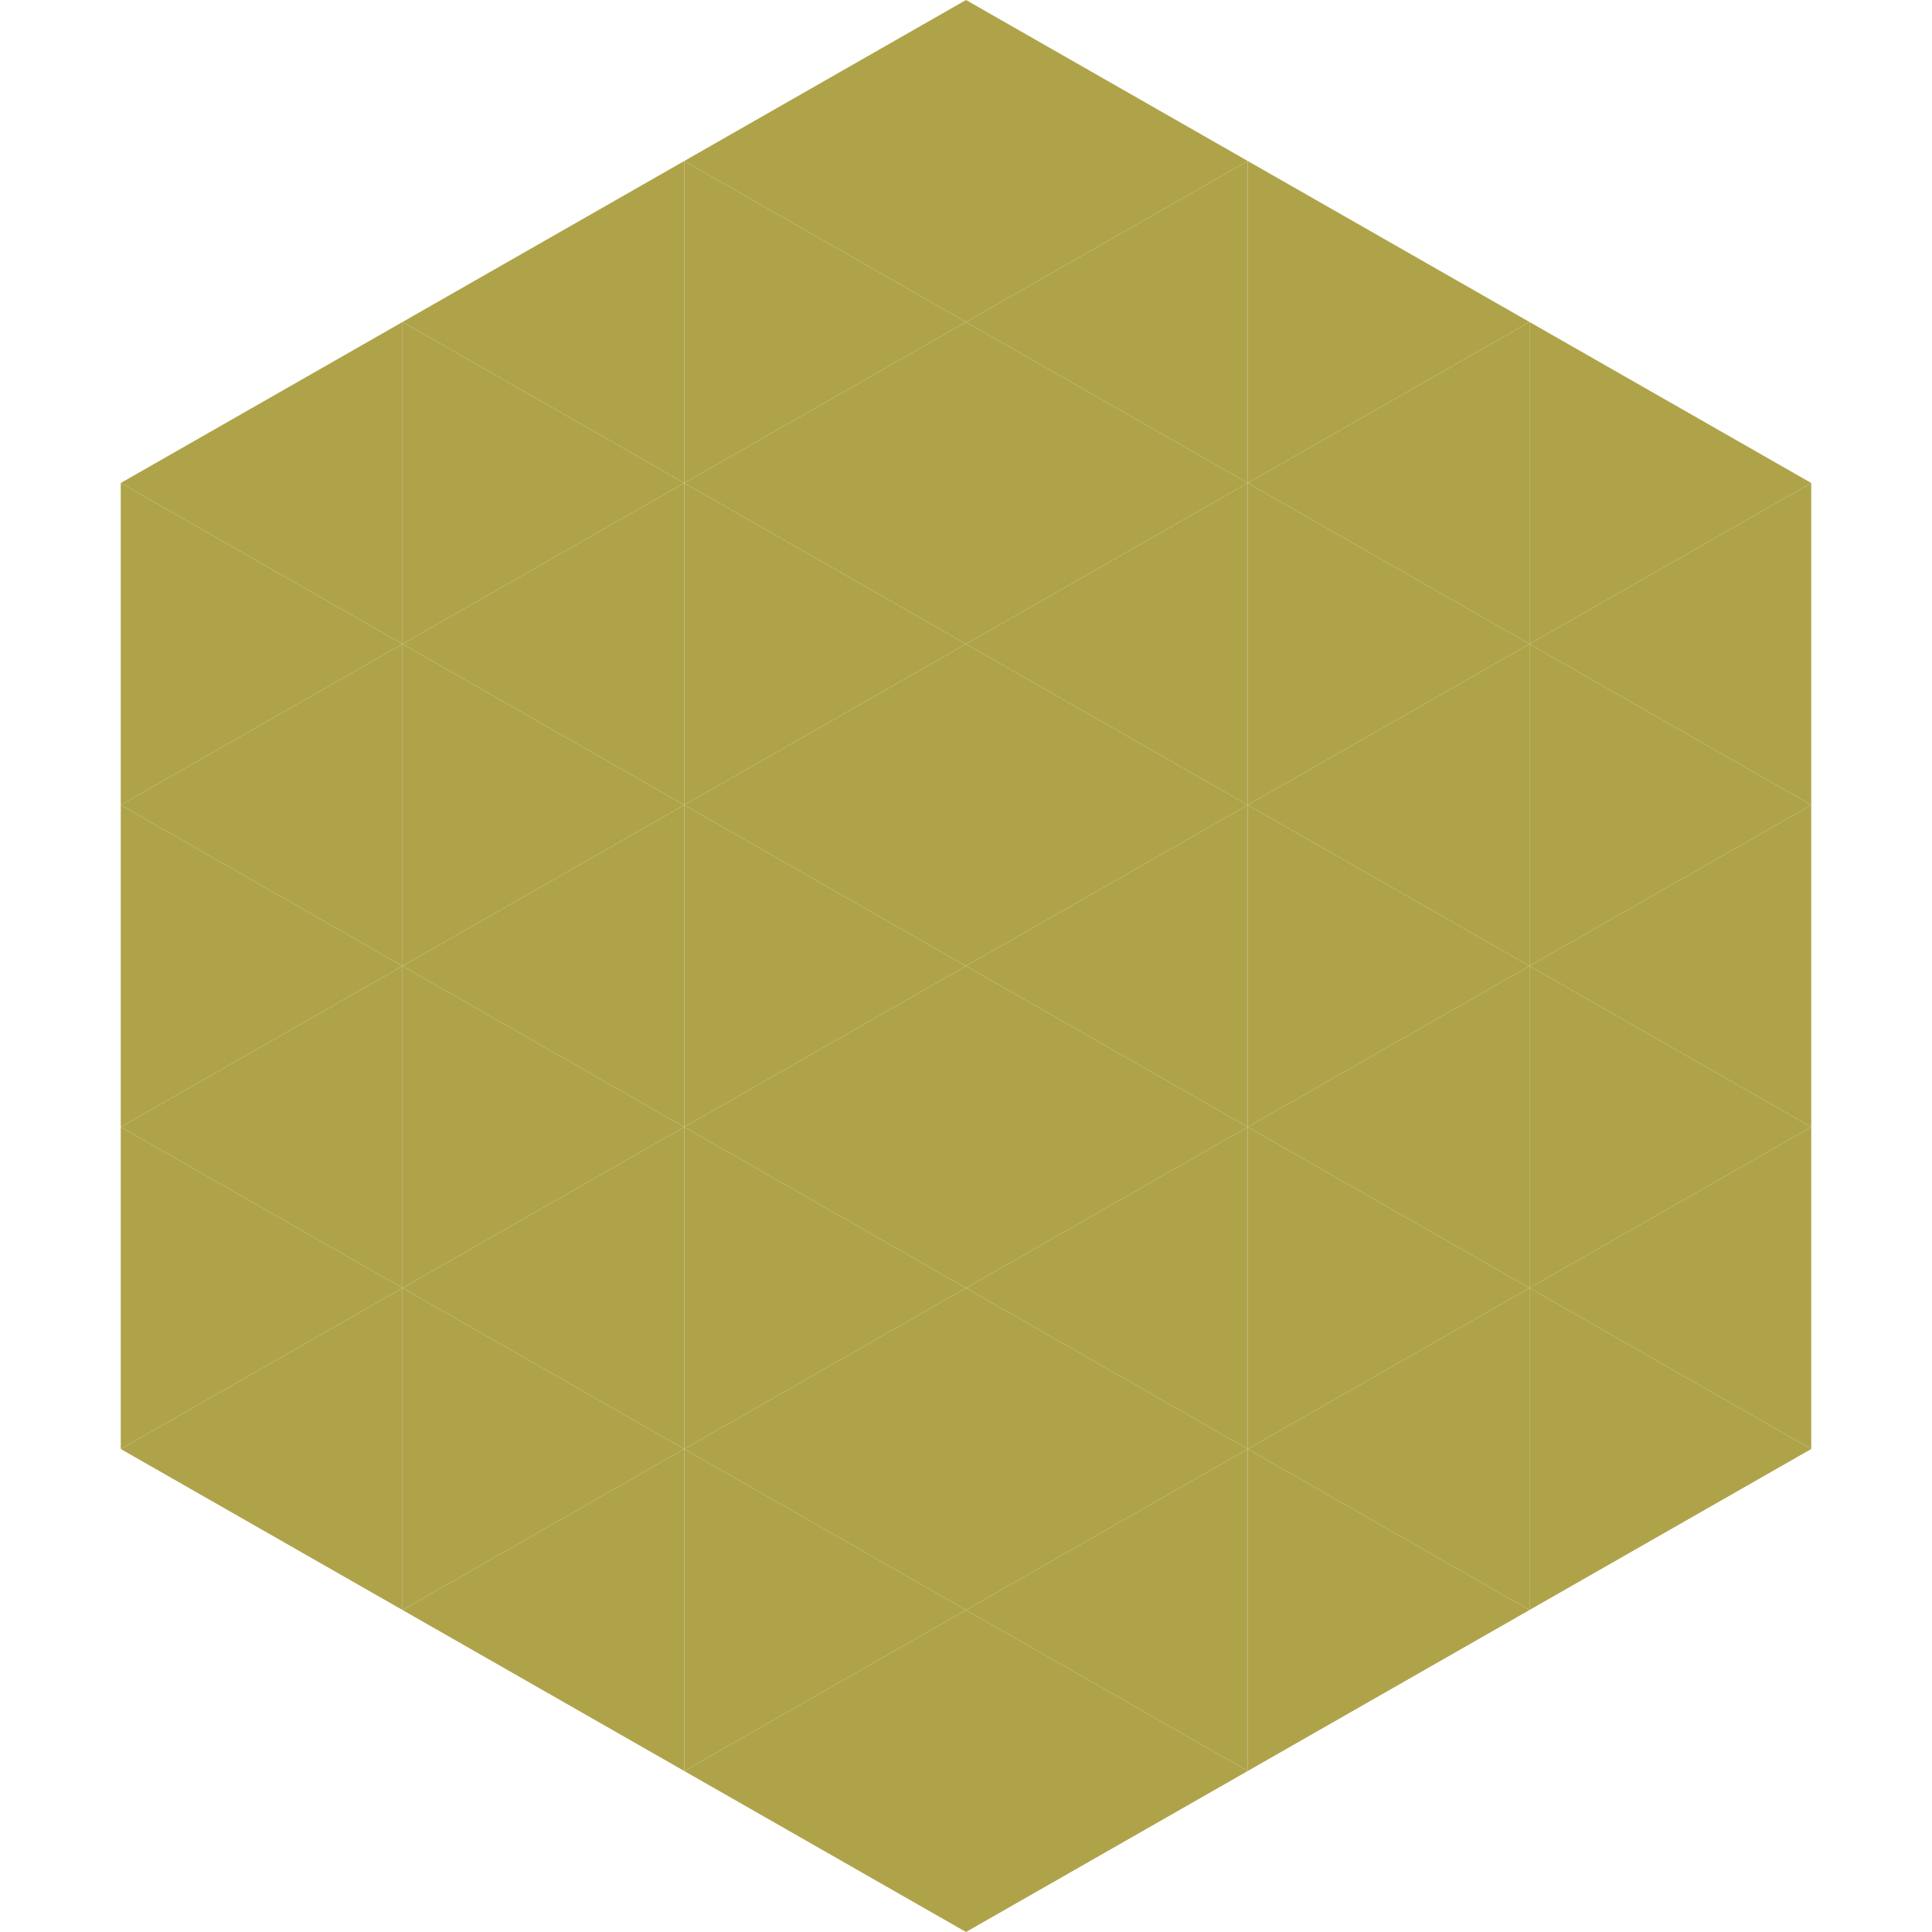 <?xml version="1.0"?>
<!-- Generated by SVGo -->
<svg width="240" height="240"
     xmlns="http://www.w3.org/2000/svg"
     xmlns:xlink="http://www.w3.org/1999/xlink">
<polygon points="50,40 15,60 50,80" style="fill:rgb(175,163,74)" />
<polygon points="190,40 225,60 190,80" style="fill:rgb(175,163,74)" />
<polygon points="15,60 50,80 15,100" style="fill:rgb(175,163,74)" />
<polygon points="225,60 190,80 225,100" style="fill:rgb(175,163,74)" />
<polygon points="50,80 15,100 50,120" style="fill:rgb(175,163,74)" />
<polygon points="190,80 225,100 190,120" style="fill:rgb(175,163,74)" />
<polygon points="15,100 50,120 15,140" style="fill:rgb(175,163,74)" />
<polygon points="225,100 190,120 225,140" style="fill:rgb(175,163,74)" />
<polygon points="50,120 15,140 50,160" style="fill:rgb(175,163,74)" />
<polygon points="190,120 225,140 190,160" style="fill:rgb(175,163,74)" />
<polygon points="15,140 50,160 15,180" style="fill:rgb(175,163,74)" />
<polygon points="225,140 190,160 225,180" style="fill:rgb(175,163,74)" />
<polygon points="50,160 15,180 50,200" style="fill:rgb(175,163,74)" />
<polygon points="190,160 225,180 190,200" style="fill:rgb(175,163,74)" />
<polygon points="15,180 50,200 15,220" style="fill:rgb(255,255,255); fill-opacity:0" />
<polygon points="225,180 190,200 225,220" style="fill:rgb(255,255,255); fill-opacity:0" />
<polygon points="50,0 85,20 50,40" style="fill:rgb(255,255,255); fill-opacity:0" />
<polygon points="190,0 155,20 190,40" style="fill:rgb(255,255,255); fill-opacity:0" />
<polygon points="85,20 50,40 85,60" style="fill:rgb(175,163,74)" />
<polygon points="155,20 190,40 155,60" style="fill:rgb(175,163,74)" />
<polygon points="50,40 85,60 50,80" style="fill:rgb(175,163,74)" />
<polygon points="190,40 155,60 190,80" style="fill:rgb(175,163,74)" />
<polygon points="85,60 50,80 85,100" style="fill:rgb(175,163,74)" />
<polygon points="155,60 190,80 155,100" style="fill:rgb(175,163,74)" />
<polygon points="50,80 85,100 50,120" style="fill:rgb(175,163,74)" />
<polygon points="190,80 155,100 190,120" style="fill:rgb(175,163,74)" />
<polygon points="85,100 50,120 85,140" style="fill:rgb(175,163,74)" />
<polygon points="155,100 190,120 155,140" style="fill:rgb(175,163,74)" />
<polygon points="50,120 85,140 50,160" style="fill:rgb(175,163,74)" />
<polygon points="190,120 155,140 190,160" style="fill:rgb(175,163,74)" />
<polygon points="85,140 50,160 85,180" style="fill:rgb(175,163,74)" />
<polygon points="155,140 190,160 155,180" style="fill:rgb(175,163,74)" />
<polygon points="50,160 85,180 50,200" style="fill:rgb(175,163,74)" />
<polygon points="190,160 155,180 190,200" style="fill:rgb(175,163,74)" />
<polygon points="85,180 50,200 85,220" style="fill:rgb(175,163,74)" />
<polygon points="155,180 190,200 155,220" style="fill:rgb(175,163,74)" />
<polygon points="120,0 85,20 120,40" style="fill:rgb(175,163,74)" />
<polygon points="120,0 155,20 120,40" style="fill:rgb(175,163,74)" />
<polygon points="85,20 120,40 85,60" style="fill:rgb(175,163,74)" />
<polygon points="155,20 120,40 155,60" style="fill:rgb(175,163,74)" />
<polygon points="120,40 85,60 120,80" style="fill:rgb(175,163,74)" />
<polygon points="120,40 155,60 120,80" style="fill:rgb(175,163,74)" />
<polygon points="85,60 120,80 85,100" style="fill:rgb(175,163,74)" />
<polygon points="155,60 120,80 155,100" style="fill:rgb(175,163,74)" />
<polygon points="120,80 85,100 120,120" style="fill:rgb(175,163,74)" />
<polygon points="120,80 155,100 120,120" style="fill:rgb(175,163,74)" />
<polygon points="85,100 120,120 85,140" style="fill:rgb(175,163,74)" />
<polygon points="155,100 120,120 155,140" style="fill:rgb(175,163,74)" />
<polygon points="120,120 85,140 120,160" style="fill:rgb(175,163,74)" />
<polygon points="120,120 155,140 120,160" style="fill:rgb(175,163,74)" />
<polygon points="85,140 120,160 85,180" style="fill:rgb(175,163,74)" />
<polygon points="155,140 120,160 155,180" style="fill:rgb(175,163,74)" />
<polygon points="120,160 85,180 120,200" style="fill:rgb(175,163,74)" />
<polygon points="120,160 155,180 120,200" style="fill:rgb(175,163,74)" />
<polygon points="85,180 120,200 85,220" style="fill:rgb(175,163,74)" />
<polygon points="155,180 120,200 155,220" style="fill:rgb(175,163,74)" />
<polygon points="120,200 85,220 120,240" style="fill:rgb(175,163,74)" />
<polygon points="120,200 155,220 120,240" style="fill:rgb(175,163,74)" />
<polygon points="85,220 120,240 85,260" style="fill:rgb(255,255,255); fill-opacity:0" />
<polygon points="155,220 120,240 155,260" style="fill:rgb(255,255,255); fill-opacity:0" />
</svg>

